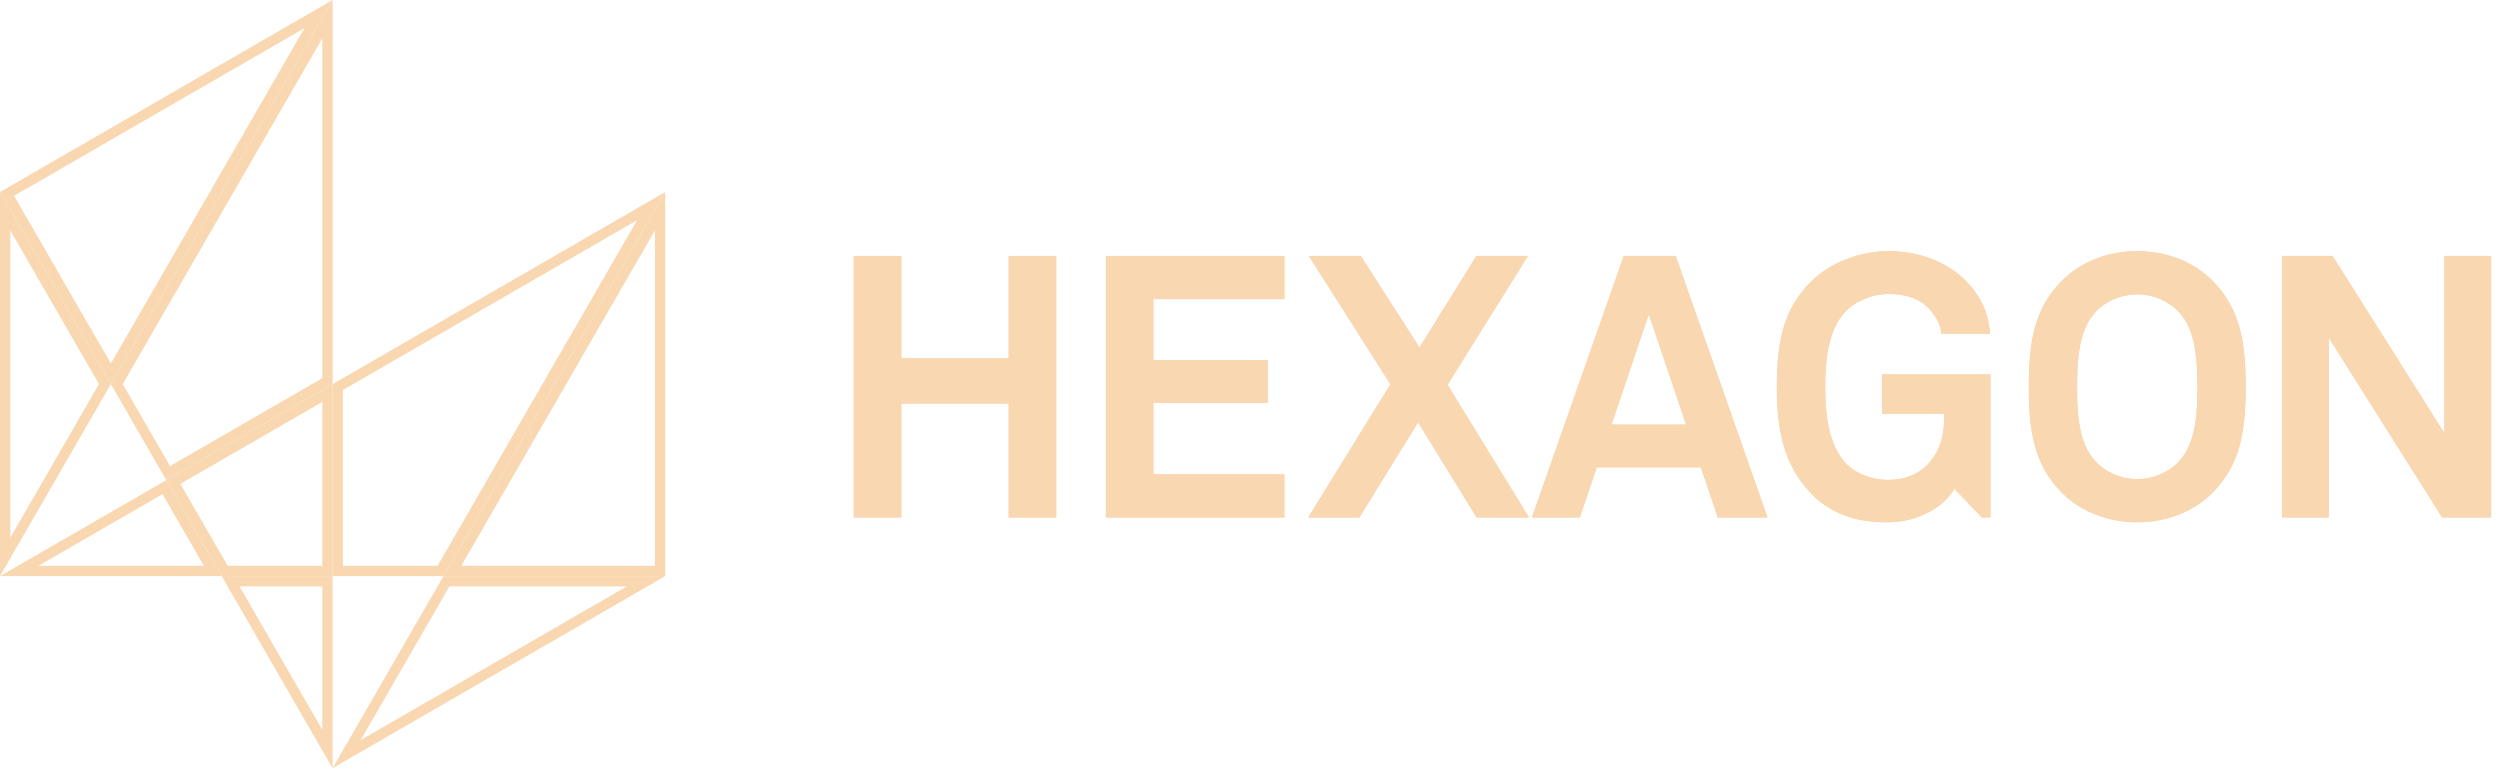 <?xml version="1.0" encoding="UTF-8"?> <svg xmlns="http://www.w3.org/2000/svg" width="243" height="75" viewBox="0 0 243 75" fill="none"> <path d="M98.04 50.3V39.222H87.61V50.3H82.984V24.879H87.61V34.813H98.04V24.879H102.667V50.3H98.04Z" fill="#F9D7B1"></path> <path d="M102.667 24.879H98.04V34.813H87.61V24.879H82.984V50.3H87.609V39.224H98.04V50.3H102.667V24.879V24.879Z" fill="#F9D7B1"></path> <path d="M107.496 50.3V24.879H124.847V29.075H112.115V34.993H123.232V39.151H112.115V46.104H124.844V50.3H107.496H107.496Z" fill="#F9D7B1"></path> <path d="M124.843 24.879H107.492V50.3H124.842V46.104H112.111V39.151H123.229V34.993H112.111V29.075H124.843V24.879V24.879Z" fill="#F9D7B1"></path> <path d="M143.53 50.3L137.838 41.053L132.132 50.3H127.152L135.145 37.357L127.222 24.879H132.274L137.976 33.778L143.501 24.879H148.521L140.704 37.396L148.621 50.3H143.53L143.53 50.3Z" fill="#F9D7B1"></path> <path d="M148.519 24.879H143.499L137.974 33.778L132.274 24.879H127.222L135.143 37.356L127.152 50.3H132.131L137.836 41.053L143.529 50.3H148.622L140.702 37.396L148.519 24.879H148.519Z" fill="#F9D7B1"></path> <path d="M166.971 50.3L165.318 45.425H155.21L153.563 50.3H148.902L157.827 24.879H162.882L171.806 50.3H166.971ZM160.264 30.546L156.644 41.271H163.885L160.264 30.546V30.546Z" fill="#F9D7B1"></path> <path d="M156.644 41.27L160.264 30.547L163.884 41.27H156.644V41.27ZM162.88 24.879H157.827L148.902 50.3H153.563L155.21 45.427H165.317L166.971 50.3H171.806L162.88 24.879V24.879Z" fill="#F9D7B1"></path> <path d="M192.637 50.299L189.957 47.501C189.202 48.975 186.766 50.73 183.573 50.766C180.638 50.801 178.017 50.051 176.007 47.931C173.36 45.174 172.711 41.764 172.711 37.606C172.711 33.449 173.25 30.152 176.008 27.392C177.947 25.458 180.848 24.412 183.573 24.412C186.695 24.412 189.381 25.563 191.102 27.32C192.359 28.607 193.288 30.226 193.432 32.448H188.697C188.626 31.443 188.129 30.767 187.59 30.113C186.695 29.073 185.297 28.572 183.541 28.572C182.068 28.572 180.376 29.22 179.375 30.293C177.624 32.121 177.411 35.279 177.411 37.606C177.411 39.938 177.658 43.202 179.412 45.031C180.422 46.103 182.068 46.645 183.541 46.645C185.186 46.645 186.477 46.07 187.342 45.173C188.697 43.741 188.988 42.163 188.988 40.223H182.93V36.385H193.472V50.299H192.639H192.637Z" fill="#F9D7B1"></path> <path d="M183.574 24.412C180.848 24.412 177.947 25.459 176.01 27.394C173.253 30.151 172.711 33.45 172.711 37.607C172.711 41.765 173.361 45.173 176.008 47.933C177.973 50.004 180.521 50.766 183.376 50.766H183.574C186.768 50.731 189.202 48.976 189.957 47.502L192.639 50.3H193.47V36.387H182.928V40.225H188.99C188.99 42.164 188.701 43.74 187.342 45.173C186.479 46.07 185.187 46.646 183.542 46.646C182.068 46.646 180.422 46.104 179.415 45.032C177.659 43.203 177.409 39.94 177.409 37.607C177.409 35.28 177.626 32.123 179.377 30.293C180.378 29.222 182.068 28.572 183.542 28.572C185.298 28.572 186.696 29.074 187.59 30.116C188.131 30.768 188.627 31.441 188.699 32.449H193.435C193.289 30.225 192.36 28.608 191.105 27.321C189.381 25.565 186.696 24.412 183.574 24.412" fill="#F9D7B1"></path> <path d="M215.052 47.898C213.113 49.835 210.462 50.766 207.737 50.766C205.019 50.766 202.363 49.835 200.424 47.898C197.661 45.135 197.195 41.765 197.195 37.607C197.195 33.448 197.661 30.038 200.424 27.282C202.363 25.346 205.019 24.411 207.737 24.411C210.463 24.411 213.113 25.346 215.051 27.283C217.812 30.04 218.281 33.448 218.281 37.607C218.281 41.765 217.812 45.135 215.052 47.898ZM211.759 30.293C210.751 29.22 209.205 28.607 207.739 28.607C206.274 28.607 204.723 29.22 203.723 30.293C201.971 32.12 201.895 35.279 201.895 37.607C201.895 39.937 201.971 43.058 203.723 44.886C204.722 45.965 206.274 46.571 207.737 46.571C209.205 46.571 210.753 45.965 211.759 44.886C213.512 43.058 213.587 39.939 213.587 37.606C213.587 35.279 213.512 32.121 211.759 30.293Z" fill="#F9D7B1"></path> <path d="M201.892 37.607C201.892 35.28 201.97 32.121 203.721 30.293C204.72 29.22 206.272 28.608 207.736 28.608C209.204 28.608 210.751 29.22 211.758 30.293C213.511 32.121 213.585 35.28 213.585 37.607C213.585 39.939 213.511 43.059 211.758 44.887C210.751 45.965 209.204 46.571 207.736 46.571C206.272 46.571 204.72 45.965 203.721 44.887C201.97 43.059 201.892 39.939 201.892 37.607ZM207.736 24.412C205.019 24.412 202.361 25.347 200.422 27.283C197.661 30.041 197.195 33.448 197.195 37.609C197.195 41.767 197.661 45.135 200.422 47.898C202.361 49.835 205.019 50.766 207.736 50.766C210.462 50.766 213.113 49.837 215.049 47.898C217.81 45.135 218.279 41.765 218.279 37.607C218.279 33.45 217.81 30.041 215.049 27.283C213.113 25.349 210.462 24.412 207.736 24.412Z" fill="#F9D7B1"></path> <path d="M237.374 50.3L226.368 32.841V50.3H221.812V24.879H226.723L237.586 42.088V24.879H242.139V50.3H237.374H237.374Z" fill="#F9D7B1"></path> <path d="M242.142 24.879H237.59V42.088L226.726 24.879H221.816V50.3H226.37V32.841L237.377 50.3H242.142V24.879H242.142Z" fill="#F9D7B1"></path> <path d="M20.685 55.499H1.866L15.98 47.35L20.685 55.499ZM42.818 55.499H32.829V37.622L63.292 20.034L42.818 55.499Z" stroke="#F9D7B1"></path> <path d="M31.827 72.802L22.416 56.498H31.827V72.802ZM62.793 56.497L33.693 73.301L43.394 56.497H62.793ZM31.828 37.045L16.345 45.984L11.351 37.334L31.828 1.866V37.045Z" stroke="#F9D7B1"></path> <path d="M0.5 54.132V20.532L10.198 37.333L0.5 54.132Z" stroke="#F9D7B1"></path> <path d="M64.16 20.532V55.499H43.973L64.16 20.532ZM16.846 46.849L31.829 38.2V55.499H21.842L16.846 46.849ZM10.775 36.334L0.683 18.85L30.963 1.366L10.775 36.334Z" stroke="#F9D7B1"></path> </svg> 